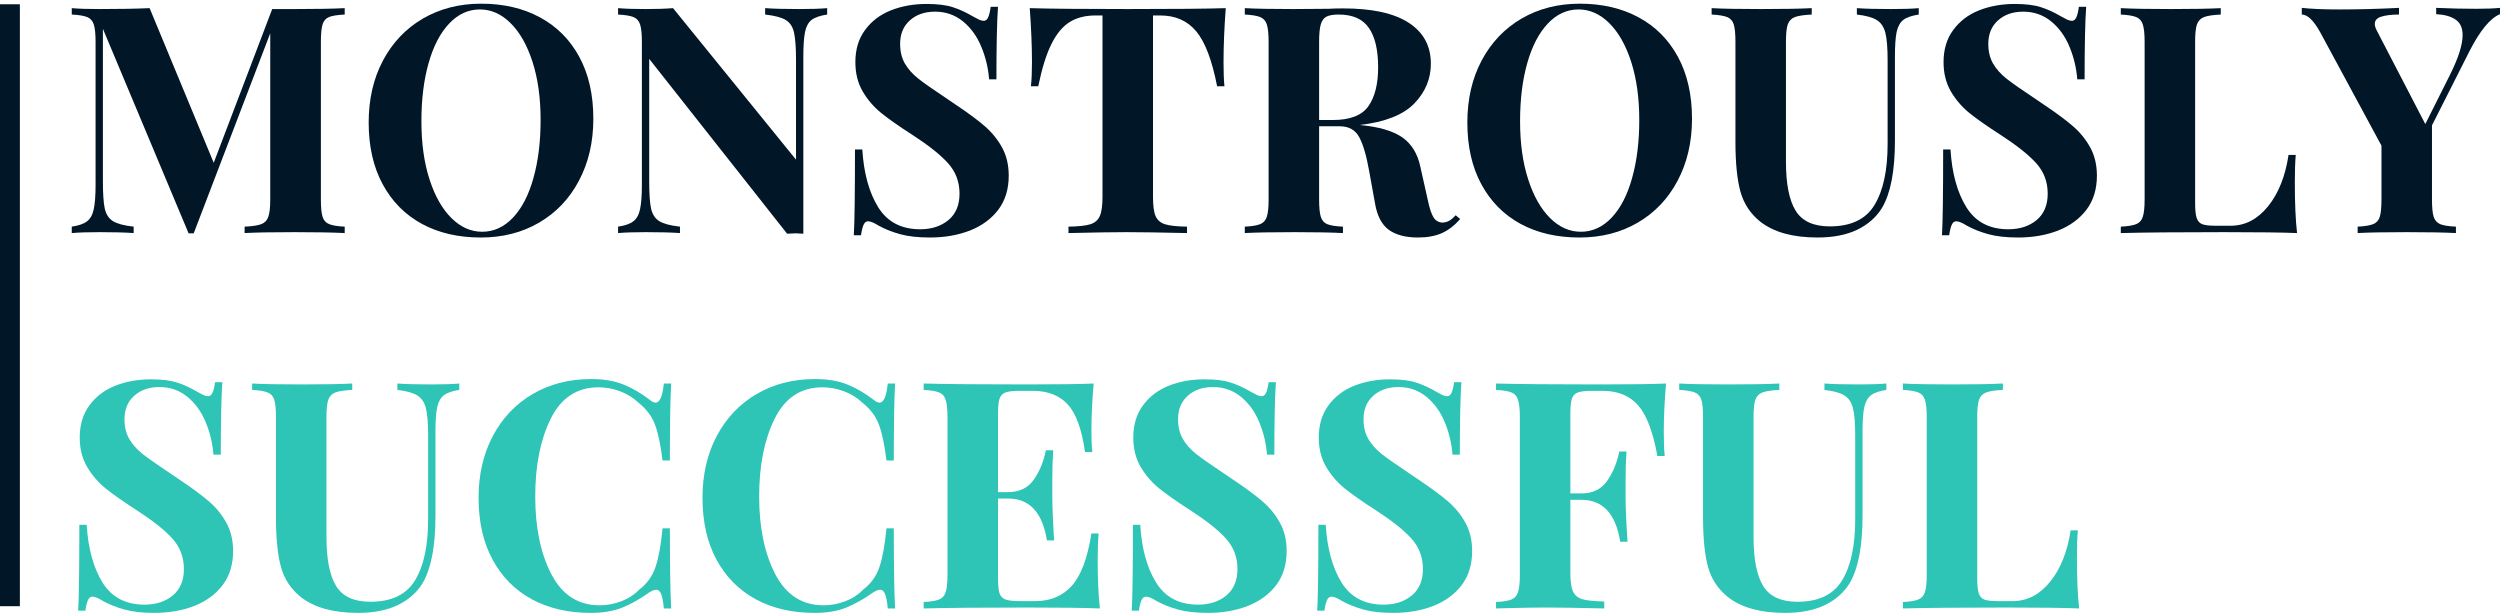 <svg xmlns="http://www.w3.org/2000/svg" xmlns:xlink="http://www.w3.org/1999/xlink" zoomAndPan="magnify" preserveAspectRatio="xMidYMid meet" version="1.0" viewBox="76.62 85.48 298.54 73.18"><defs><g/></defs><g fill="#011627" fill-opacity="1"><g transform="translate(83.861, 113.311)"><g><path d="M 33.922 -26.094 C 33.055 -26.051 32.43 -25.953 32.047 -25.797 C 31.672 -25.641 31.414 -25.348 31.281 -24.922 C 31.145 -24.492 31.078 -23.801 31.078 -22.844 L 31.078 -4.016 C 31.078 -3.055 31.145 -2.363 31.281 -1.938 C 31.414 -1.508 31.68 -1.219 32.078 -1.062 C 32.473 -0.906 33.086 -0.805 33.922 -0.766 L 33.922 0 C 32.523 -0.07 30.535 -0.109 27.953 -0.109 C 25.254 -0.109 23.258 -0.07 21.969 0 L 21.969 -0.766 C 22.875 -0.805 23.535 -0.906 23.953 -1.062 C 24.367 -1.219 24.648 -1.508 24.797 -1.938 C 24.953 -2.363 25.031 -3.055 25.031 -4.016 L 25.031 -23.859 L 15.891 0.031 L 15.281 0.031 L 5.047 -24.391 L 5.047 -6.219 C 5.047 -4.727 5.117 -3.633 5.266 -2.938 C 5.422 -2.238 5.75 -1.734 6.25 -1.422 C 6.758 -1.109 7.582 -0.891 8.719 -0.766 L 8.719 0 C 7.738 -0.07 6.375 -0.109 4.625 -0.109 C 3.238 -0.109 2.141 -0.07 1.328 0 L 1.328 -0.766 C 2.16 -0.891 2.77 -1.102 3.156 -1.406 C 3.551 -1.707 3.816 -2.188 3.953 -2.844 C 4.098 -3.5 4.172 -4.473 4.172 -5.766 L 4.172 -22.844 C 4.172 -23.801 4.098 -24.492 3.953 -24.922 C 3.816 -25.348 3.551 -25.641 3.156 -25.797 C 2.77 -25.953 2.16 -26.051 1.328 -26.094 L 1.328 -26.859 C 2.141 -26.785 3.238 -26.75 4.625 -26.75 C 6.957 -26.75 8.957 -26.785 10.625 -26.859 L 18.281 -8.391 L 25.266 -26.75 L 27.953 -26.75 C 30.535 -26.75 32.523 -26.785 33.922 -26.859 Z M 33.922 -26.094 "/></g></g></g><g fill="#011627" fill-opacity="1"><g transform="translate(119.021, 113.311)"><g><path d="M 15.062 -27.391 C 17.738 -27.391 20.082 -26.844 22.094 -25.75 C 24.102 -24.664 25.664 -23.094 26.781 -21.031 C 27.895 -18.969 28.453 -16.508 28.453 -13.656 C 28.453 -10.875 27.879 -8.406 26.734 -6.25 C 25.598 -4.102 24.016 -2.438 21.984 -1.25 C 19.953 -0.062 17.629 0.531 15.016 0.531 C 12.336 0.531 9.992 -0.008 7.984 -1.094 C 5.973 -2.188 4.41 -3.766 3.297 -5.828 C 2.18 -7.891 1.625 -10.348 1.625 -13.203 C 1.625 -15.984 2.191 -18.445 3.328 -20.594 C 4.473 -22.75 6.062 -24.422 8.094 -25.609 C 10.133 -26.797 12.457 -27.391 15.062 -27.391 Z M 14.906 -26.703 C 13.52 -26.703 12.297 -26.141 11.234 -25.016 C 10.172 -23.891 9.352 -22.316 8.781 -20.297 C 8.207 -18.273 7.922 -15.961 7.922 -13.359 C 7.922 -10.723 8.242 -8.406 8.891 -6.406 C 9.535 -4.414 10.41 -2.875 11.516 -1.781 C 12.617 -0.695 13.836 -0.156 15.172 -0.156 C 16.566 -0.156 17.797 -0.719 18.859 -1.844 C 19.922 -2.969 20.734 -4.539 21.297 -6.562 C 21.867 -8.582 22.156 -10.895 22.156 -13.5 C 22.156 -16.133 21.832 -18.453 21.188 -20.453 C 20.539 -22.453 19.664 -23.992 18.562 -25.078 C 17.469 -26.16 16.25 -26.703 14.906 -26.703 Z M 14.906 -26.703 "/></g></g></g><g fill="#011627" fill-opacity="1"><g transform="translate(149.099, 113.311)"><g><path d="M 26.297 -26.094 C 25.453 -25.969 24.832 -25.754 24.438 -25.453 C 24.051 -25.148 23.789 -24.672 23.656 -24.016 C 23.52 -23.359 23.453 -22.383 23.453 -21.094 L 23.453 0.078 L 22.531 0.031 L 21.516 0.078 L 5.047 -20.797 L 5.047 -6.219 C 5.047 -4.727 5.117 -3.633 5.266 -2.938 C 5.422 -2.238 5.75 -1.734 6.25 -1.422 C 6.758 -1.109 7.582 -0.891 8.719 -0.766 L 8.719 0 C 7.738 -0.07 6.375 -0.109 4.625 -0.109 C 3.238 -0.109 2.141 -0.07 1.328 0 L 1.328 -0.766 C 2.16 -0.891 2.77 -1.102 3.156 -1.406 C 3.551 -1.707 3.816 -2.188 3.953 -2.844 C 4.098 -3.5 4.172 -4.473 4.172 -5.766 L 4.172 -22.844 C 4.172 -23.801 4.098 -24.492 3.953 -24.922 C 3.816 -25.348 3.551 -25.641 3.156 -25.797 C 2.77 -25.953 2.16 -26.051 1.328 -26.094 L 1.328 -26.859 C 2.141 -26.785 3.238 -26.75 4.625 -26.75 C 5.895 -26.75 6.984 -26.785 7.891 -26.859 L 22.578 -8.766 L 22.578 -20.641 C 22.578 -22.129 22.5 -23.223 22.344 -23.922 C 22.195 -24.617 21.867 -25.125 21.359 -25.438 C 20.848 -25.75 20.023 -25.969 18.891 -26.094 L 18.891 -26.859 C 19.879 -26.785 21.242 -26.75 22.984 -26.75 C 24.398 -26.75 25.504 -26.785 26.297 -26.859 Z M 26.297 -26.094 "/></g></g></g><g fill="#011627" fill-opacity="1"><g transform="translate(176.484, 113.311)"><g><path d="M 10.781 -27.359 C 12.094 -27.359 13.141 -27.227 13.922 -26.969 C 14.703 -26.719 15.5 -26.352 16.312 -25.875 C 16.594 -25.719 16.836 -25.586 17.047 -25.484 C 17.266 -25.391 17.453 -25.344 17.609 -25.344 C 17.828 -25.344 18 -25.473 18.125 -25.734 C 18.258 -26.004 18.363 -26.43 18.438 -27.016 L 19.312 -27.016 C 19.188 -25.316 19.125 -22.43 19.125 -18.359 L 18.25 -18.359 C 18.145 -19.723 17.832 -21.023 17.312 -22.266 C 16.801 -23.504 16.07 -24.508 15.125 -25.281 C 14.176 -26.051 13.066 -26.438 11.797 -26.438 C 10.555 -26.438 9.551 -26.086 8.781 -25.391 C 8.008 -24.703 7.625 -23.766 7.625 -22.578 C 7.625 -21.691 7.812 -20.914 8.188 -20.25 C 8.57 -19.594 9.102 -18.992 9.781 -18.453 C 10.469 -17.91 11.52 -17.172 12.938 -16.234 L 14.156 -15.406 C 15.645 -14.414 16.816 -13.551 17.672 -12.812 C 18.535 -12.082 19.238 -11.227 19.781 -10.25 C 20.32 -9.281 20.594 -8.148 20.594 -6.859 C 20.594 -5.242 20.176 -3.883 19.344 -2.781 C 18.508 -1.688 17.379 -0.859 15.953 -0.297 C 14.523 0.254 12.938 0.531 11.188 0.531 C 9.77 0.531 8.594 0.398 7.656 0.141 C 6.727 -0.109 5.867 -0.445 5.078 -0.875 C 4.523 -1.227 4.098 -1.406 3.797 -1.406 C 3.566 -1.406 3.391 -1.27 3.266 -1 C 3.141 -0.738 3.035 -0.316 2.953 0.266 L 2.094 0.266 C 2.188 -1.328 2.234 -4.742 2.234 -9.984 L 3.109 -9.984 C 3.285 -7.148 3.914 -4.852 5 -3.094 C 6.094 -1.332 7.766 -0.453 10.016 -0.453 C 11.379 -0.453 12.504 -0.816 13.391 -1.547 C 14.273 -2.285 14.719 -3.336 14.719 -4.703 C 14.719 -6.117 14.258 -7.332 13.344 -8.344 C 12.438 -9.352 11 -10.492 9.031 -11.766 C 7.508 -12.742 6.289 -13.598 5.375 -14.328 C 4.469 -15.066 3.723 -15.938 3.141 -16.938 C 2.566 -17.938 2.281 -19.094 2.281 -20.406 C 2.281 -21.926 2.664 -23.207 3.438 -24.25 C 4.207 -25.301 5.234 -26.082 6.516 -26.594 C 7.805 -27.102 9.227 -27.359 10.781 -27.359 Z M 10.781 -27.359 "/></g></g></g><g fill="#011627" fill-opacity="1"><g transform="translate(198.635, 113.311)"><g><path d="M 24.359 -26.859 C 24.18 -24.453 24.094 -22.301 24.094 -20.406 C 24.094 -19.219 24.129 -18.258 24.203 -17.531 L 23.328 -17.531 C 22.723 -20.633 21.895 -22.816 20.844 -24.078 C 19.789 -25.348 18.359 -25.984 16.547 -25.984 L 15.672 -25.984 L 15.672 -4.328 C 15.672 -3.266 15.773 -2.492 15.984 -2.016 C 16.203 -1.535 16.582 -1.211 17.125 -1.047 C 17.664 -0.879 18.535 -0.785 19.734 -0.766 L 19.734 0 C 16.547 -0.07 14.141 -0.109 12.516 -0.109 C 10.922 -0.109 8.609 -0.07 5.578 0 L 5.578 -0.766 C 6.766 -0.785 7.629 -0.879 8.172 -1.047 C 8.711 -1.211 9.094 -1.535 9.312 -2.016 C 9.531 -2.492 9.641 -3.266 9.641 -4.328 L 9.641 -25.984 L 8.797 -25.984 C 7.586 -25.984 6.555 -25.719 5.703 -25.188 C 4.859 -24.656 4.133 -23.773 3.531 -22.547 C 2.926 -21.328 2.406 -19.656 1.969 -17.531 L 1.094 -17.531 C 1.176 -18.258 1.219 -19.219 1.219 -20.406 C 1.219 -22.301 1.129 -24.453 0.953 -26.859 C 3.254 -26.785 7.16 -26.75 12.672 -26.75 C 18.18 -26.75 22.078 -26.785 24.359 -26.859 Z M 24.359 -26.859 "/></g></g></g><g fill="#011627" fill-opacity="1"><g transform="translate(223.972, 113.311)"><g><path d="M 27.016 -1.672 C 26.328 -0.891 25.594 -0.328 24.812 0.016 C 24.031 0.359 23.082 0.531 21.969 0.531 C 20.5 0.531 19.336 0.223 18.484 -0.391 C 17.641 -1.016 17.094 -2.07 16.844 -3.562 L 16.156 -7.359 C 15.832 -9.203 15.438 -10.562 14.969 -11.438 C 14.5 -12.312 13.723 -12.75 12.641 -12.75 L 10.172 -12.75 L 10.172 -4.016 C 10.172 -3.055 10.238 -2.363 10.375 -1.938 C 10.508 -1.508 10.766 -1.219 11.141 -1.062 C 11.523 -0.906 12.148 -0.805 13.016 -0.766 L 13.016 0 C 11.648 -0.07 9.738 -0.109 7.281 -0.109 C 4.57 -0.109 2.578 -0.07 1.297 0 L 1.297 -0.766 C 2.129 -0.805 2.738 -0.906 3.125 -1.062 C 3.52 -1.219 3.785 -1.508 3.922 -1.938 C 4.066 -2.363 4.141 -3.055 4.141 -4.016 L 4.141 -22.844 C 4.141 -23.801 4.066 -24.492 3.922 -24.922 C 3.785 -25.348 3.52 -25.641 3.125 -25.797 C 2.738 -25.953 2.129 -26.051 1.297 -26.094 L 1.297 -26.859 C 2.578 -26.785 4.5 -26.75 7.062 -26.75 L 11.266 -26.781 C 11.773 -26.812 12.359 -26.828 13.016 -26.828 C 16.504 -26.828 19.125 -26.254 20.875 -25.109 C 22.633 -23.973 23.516 -22.344 23.516 -20.219 C 23.516 -18.426 22.859 -16.848 21.547 -15.484 C 20.234 -14.117 18.055 -13.258 15.016 -12.906 C 17.297 -12.695 18.992 -12.203 20.109 -11.422 C 21.223 -10.641 21.941 -9.461 22.266 -7.891 L 23.141 -3.984 C 23.348 -2.973 23.582 -2.266 23.844 -1.859 C 24.102 -1.453 24.477 -1.25 24.969 -1.25 C 25.27 -1.281 25.523 -1.359 25.734 -1.484 C 25.953 -1.609 26.203 -1.82 26.484 -2.125 Z M 12.516 -26.094 C 11.836 -26.094 11.336 -26.004 11.016 -25.828 C 10.703 -25.648 10.484 -25.332 10.359 -24.875 C 10.234 -24.426 10.172 -23.75 10.172 -22.844 L 10.172 -13.5 L 11.797 -13.5 C 13.867 -13.5 15.289 -14.051 16.062 -15.156 C 16.832 -16.258 17.219 -17.805 17.219 -19.797 C 17.219 -21.879 16.848 -23.445 16.109 -24.5 C 15.379 -25.562 14.18 -26.094 12.516 -26.094 Z M 12.516 -26.094 "/></g></g></g><g fill="#011627" fill-opacity="1"><g transform="translate(250.219, 113.311)"><g><path d="M 15.062 -27.391 C 17.738 -27.391 20.082 -26.844 22.094 -25.75 C 24.102 -24.664 25.664 -23.094 26.781 -21.031 C 27.895 -18.969 28.453 -16.508 28.453 -13.656 C 28.453 -10.875 27.879 -8.406 26.734 -6.25 C 25.598 -4.102 24.016 -2.438 21.984 -1.25 C 19.953 -0.062 17.629 0.531 15.016 0.531 C 12.336 0.531 9.992 -0.008 7.984 -1.094 C 5.973 -2.188 4.41 -3.766 3.297 -5.828 C 2.18 -7.891 1.625 -10.348 1.625 -13.203 C 1.625 -15.984 2.191 -18.445 3.328 -20.594 C 4.473 -22.75 6.062 -24.422 8.094 -25.609 C 10.133 -26.797 12.457 -27.391 15.062 -27.391 Z M 14.906 -26.703 C 13.52 -26.703 12.297 -26.141 11.234 -25.016 C 10.172 -23.891 9.352 -22.316 8.781 -20.297 C 8.207 -18.273 7.922 -15.961 7.922 -13.359 C 7.922 -10.723 8.242 -8.406 8.891 -6.406 C 9.535 -4.414 10.41 -2.875 11.516 -1.781 C 12.617 -0.695 13.836 -0.156 15.172 -0.156 C 16.566 -0.156 17.797 -0.719 18.859 -1.844 C 19.922 -2.969 20.734 -4.539 21.297 -6.562 C 21.867 -8.582 22.156 -10.895 22.156 -13.5 C 22.156 -16.133 21.832 -18.453 21.188 -20.453 C 20.539 -22.453 19.664 -23.992 18.562 -25.078 C 17.469 -26.16 16.25 -26.703 14.906 -26.703 Z M 14.906 -26.703 "/></g></g></g><g fill="#011627" fill-opacity="1"><g transform="translate(280.297, 113.311)"><g><path d="M 25.453 -26.094 C 24.617 -25.969 24.004 -25.754 23.609 -25.453 C 23.223 -25.148 22.957 -24.672 22.812 -24.016 C 22.676 -23.359 22.609 -22.383 22.609 -21.094 L 22.609 -11.047 C 22.609 -7.422 22.094 -4.738 21.062 -3 C 20.375 -1.883 19.383 -1.016 18.094 -0.391 C 16.801 0.223 15.223 0.531 13.359 0.531 C 10.422 0.531 8.145 -0.098 6.531 -1.359 C 5.363 -2.297 4.578 -3.477 4.172 -4.906 C 3.766 -6.344 3.562 -8.348 3.562 -10.922 L 3.562 -22.844 C 3.562 -23.801 3.492 -24.492 3.359 -24.922 C 3.223 -25.348 2.957 -25.641 2.562 -25.797 C 2.164 -25.953 1.551 -26.051 0.719 -26.094 L 0.719 -26.859 C 2.008 -26.785 3.984 -26.75 6.641 -26.75 C 9.266 -26.75 11.273 -26.785 12.672 -26.859 L 12.672 -26.094 C 11.766 -26.051 11.098 -25.953 10.672 -25.797 C 10.254 -25.641 9.969 -25.348 9.812 -24.922 C 9.664 -24.492 9.594 -23.801 9.594 -22.844 L 9.594 -8.531 C 9.594 -5.875 9.977 -3.922 10.75 -2.672 C 11.52 -1.422 12.879 -0.797 14.828 -0.797 C 17.359 -0.797 19.141 -1.648 20.172 -3.359 C 21.211 -5.066 21.734 -7.488 21.734 -10.625 L 21.734 -20.641 C 21.734 -22.109 21.645 -23.195 21.469 -23.906 C 21.289 -24.613 20.945 -25.125 20.438 -25.438 C 19.938 -25.75 19.145 -25.969 18.062 -26.094 L 18.062 -26.859 C 19.02 -26.785 20.383 -26.75 22.156 -26.75 C 23.57 -26.75 24.672 -26.785 25.453 -26.859 Z M 25.453 -26.094 "/></g></g></g><g fill="#011627" fill-opacity="1"><g transform="translate(306.43, 113.311)"><g><path d="M 10.781 -27.359 C 12.094 -27.359 13.141 -27.227 13.922 -26.969 C 14.703 -26.719 15.5 -26.352 16.312 -25.875 C 16.594 -25.719 16.836 -25.586 17.047 -25.484 C 17.266 -25.391 17.453 -25.344 17.609 -25.344 C 17.828 -25.344 18 -25.473 18.125 -25.734 C 18.258 -26.004 18.363 -26.43 18.438 -27.016 L 19.312 -27.016 C 19.188 -25.316 19.125 -22.43 19.125 -18.359 L 18.25 -18.359 C 18.145 -19.723 17.832 -21.023 17.312 -22.266 C 16.801 -23.504 16.07 -24.508 15.125 -25.281 C 14.176 -26.051 13.066 -26.438 11.797 -26.438 C 10.555 -26.438 9.551 -26.086 8.781 -25.391 C 8.008 -24.703 7.625 -23.766 7.625 -22.578 C 7.625 -21.691 7.812 -20.914 8.188 -20.25 C 8.57 -19.594 9.102 -18.992 9.781 -18.453 C 10.469 -17.91 11.52 -17.172 12.938 -16.234 L 14.156 -15.406 C 15.645 -14.414 16.816 -13.551 17.672 -12.812 C 18.535 -12.082 19.238 -11.227 19.781 -10.25 C 20.32 -9.281 20.594 -8.148 20.594 -6.859 C 20.594 -5.242 20.176 -3.883 19.344 -2.781 C 18.508 -1.688 17.379 -0.859 15.953 -0.297 C 14.523 0.254 12.938 0.531 11.188 0.531 C 9.77 0.531 8.594 0.398 7.656 0.141 C 6.727 -0.109 5.867 -0.445 5.078 -0.875 C 4.523 -1.227 4.098 -1.406 3.797 -1.406 C 3.566 -1.406 3.391 -1.27 3.266 -1 C 3.141 -0.738 3.035 -0.316 2.953 0.266 L 2.094 0.266 C 2.188 -1.328 2.234 -4.742 2.234 -9.984 L 3.109 -9.984 C 3.285 -7.148 3.914 -4.852 5 -3.094 C 6.094 -1.332 7.766 -0.453 10.016 -0.453 C 11.379 -0.453 12.504 -0.816 13.391 -1.547 C 14.273 -2.285 14.719 -3.336 14.719 -4.703 C 14.719 -6.117 14.258 -7.332 13.344 -8.344 C 12.438 -9.352 11 -10.492 9.031 -11.766 C 7.508 -12.742 6.289 -13.598 5.375 -14.328 C 4.469 -15.066 3.723 -15.938 3.141 -16.938 C 2.566 -17.938 2.281 -19.094 2.281 -20.406 C 2.281 -21.926 2.664 -23.207 3.438 -24.25 C 4.207 -25.301 5.234 -26.082 6.516 -26.594 C 7.805 -27.102 9.227 -27.359 10.781 -27.359 Z M 10.781 -27.359 "/></g></g></g><g fill="#011627" fill-opacity="1"><g transform="translate(328.581, 113.311)"><g><path d="M 13.234 -26.094 C 12.328 -26.051 11.664 -25.953 11.25 -25.797 C 10.832 -25.641 10.547 -25.348 10.391 -24.922 C 10.242 -24.492 10.172 -23.801 10.172 -22.844 L 10.172 -3.562 C 10.172 -2.758 10.234 -2.172 10.359 -1.797 C 10.484 -1.43 10.703 -1.188 11.016 -1.062 C 11.336 -0.938 11.852 -0.875 12.562 -0.875 L 14.422 -0.875 C 16.141 -0.875 17.625 -1.645 18.875 -3.188 C 20.125 -4.727 20.941 -6.773 21.328 -9.328 L 22.188 -9.328 C 22.113 -8.473 22.078 -7.363 22.078 -6 C 22.078 -3.57 22.164 -1.57 22.344 0 C 20.625 -0.07 17.727 -0.109 13.656 -0.109 C 8.145 -0.109 4.023 -0.07 1.297 0 L 1.297 -0.766 C 2.129 -0.805 2.738 -0.906 3.125 -1.062 C 3.52 -1.219 3.785 -1.508 3.922 -1.938 C 4.066 -2.363 4.141 -3.055 4.141 -4.016 L 4.141 -22.844 C 4.141 -23.801 4.066 -24.492 3.922 -24.922 C 3.785 -25.348 3.52 -25.641 3.125 -25.797 C 2.738 -25.953 2.129 -26.051 1.297 -26.094 L 1.297 -26.859 C 2.578 -26.785 4.57 -26.75 7.281 -26.75 C 9.863 -26.75 11.848 -26.785 13.234 -26.859 Z M 13.234 -26.094 "/></g></g></g><g fill="#011627" fill-opacity="1"><g transform="translate(351.756, 113.311)"><g><path d="M 20.531 -26.781 C 21.688 -26.781 22.645 -26.816 23.406 -26.891 L 23.406 -26.141 C 22.238 -25.66 21.023 -24.191 19.766 -21.734 L 15.281 -12.859 L 15.281 -4.016 C 15.281 -3.055 15.348 -2.363 15.484 -1.938 C 15.629 -1.508 15.891 -1.219 16.266 -1.062 C 16.648 -0.906 17.273 -0.805 18.141 -0.766 L 18.141 0 C 16.766 -0.07 14.816 -0.109 12.297 -0.109 C 9.586 -0.109 7.625 -0.07 6.406 0 L 6.406 -0.766 C 7.238 -0.805 7.852 -0.906 8.25 -1.062 C 8.645 -1.219 8.91 -1.508 9.047 -1.938 C 9.18 -2.363 9.25 -3.055 9.25 -4.016 L 9.25 -10.438 L 1.938 -23.969 C 1.156 -25.383 0.422 -26.094 -0.266 -26.094 L -0.266 -26.891 C 0.848 -26.766 2.344 -26.703 4.219 -26.703 C 6.562 -26.703 8.938 -26.766 11.344 -26.891 L 11.344 -26.094 C 10.457 -26.094 9.754 -26.008 9.234 -25.844 C 8.711 -25.688 8.453 -25.395 8.453 -24.969 C 8.453 -24.738 8.539 -24.457 8.719 -24.125 L 14.484 -13.016 L 17.453 -18.938 C 18.441 -20.926 18.938 -22.492 18.938 -23.641 C 18.938 -24.492 18.66 -25.109 18.109 -25.484 C 17.566 -25.867 16.789 -26.086 15.781 -26.141 L 15.781 -26.891 C 17.5 -26.816 19.082 -26.781 20.531 -26.781 Z M 20.531 -26.781 "/></g></g></g><g fill="#000000" fill-opacity="1"><g transform="translate(226.874, 127.862)"><g/></g></g><g fill="#2ec4b6" fill-opacity="1"><g transform="translate(83.861, 158.137)"><g><path d="M 10.781 -27.359 C 12.094 -27.359 13.141 -27.227 13.922 -26.969 C 14.703 -26.719 15.5 -26.352 16.312 -25.875 C 16.594 -25.719 16.836 -25.586 17.047 -25.484 C 17.266 -25.391 17.453 -25.344 17.609 -25.344 C 17.828 -25.344 18 -25.473 18.125 -25.734 C 18.258 -26.004 18.363 -26.43 18.438 -27.016 L 19.312 -27.016 C 19.188 -25.316 19.125 -22.43 19.125 -18.359 L 18.25 -18.359 C 18.145 -19.723 17.832 -21.023 17.312 -22.266 C 16.801 -23.504 16.07 -24.508 15.125 -25.281 C 14.176 -26.051 13.066 -26.438 11.797 -26.438 C 10.555 -26.438 9.551 -26.086 8.781 -25.391 C 8.008 -24.703 7.625 -23.766 7.625 -22.578 C 7.625 -21.691 7.812 -20.914 8.188 -20.25 C 8.57 -19.594 9.102 -18.992 9.781 -18.453 C 10.469 -17.91 11.52 -17.172 12.938 -16.234 L 14.156 -15.406 C 15.645 -14.414 16.816 -13.551 17.672 -12.812 C 18.535 -12.082 19.238 -11.227 19.781 -10.25 C 20.32 -9.281 20.594 -8.148 20.594 -6.859 C 20.594 -5.242 20.176 -3.883 19.344 -2.781 C 18.508 -1.688 17.379 -0.859 15.953 -0.297 C 14.523 0.254 12.938 0.531 11.188 0.531 C 9.77 0.531 8.594 0.398 7.656 0.141 C 6.727 -0.109 5.867 -0.445 5.078 -0.875 C 4.523 -1.227 4.098 -1.406 3.797 -1.406 C 3.566 -1.406 3.391 -1.27 3.266 -1 C 3.141 -0.738 3.035 -0.316 2.953 0.266 L 2.094 0.266 C 2.188 -1.328 2.234 -4.742 2.234 -9.984 L 3.109 -9.984 C 3.285 -7.148 3.914 -4.852 5 -3.094 C 6.094 -1.332 7.766 -0.453 10.016 -0.453 C 11.379 -0.453 12.504 -0.816 13.391 -1.547 C 14.273 -2.285 14.719 -3.336 14.719 -4.703 C 14.719 -6.117 14.258 -7.332 13.344 -8.344 C 12.438 -9.352 11 -10.492 9.031 -11.766 C 7.508 -12.742 6.289 -13.598 5.375 -14.328 C 4.469 -15.066 3.723 -15.938 3.141 -16.938 C 2.566 -17.938 2.281 -19.094 2.281 -20.406 C 2.281 -21.926 2.664 -23.207 3.438 -24.25 C 4.207 -25.301 5.234 -26.082 6.516 -26.594 C 7.805 -27.102 9.227 -27.359 10.781 -27.359 Z M 10.781 -27.359 "/></g></g></g><g fill="#2ec4b6" fill-opacity="1"><g transform="translate(106.012, 158.137)"><g><path d="M 25.453 -26.094 C 24.617 -25.969 24.004 -25.754 23.609 -25.453 C 23.223 -25.148 22.957 -24.672 22.812 -24.016 C 22.676 -23.359 22.609 -22.383 22.609 -21.094 L 22.609 -11.047 C 22.609 -7.422 22.094 -4.738 21.062 -3 C 20.375 -1.883 19.383 -1.016 18.094 -0.391 C 16.801 0.223 15.223 0.531 13.359 0.531 C 10.422 0.531 8.145 -0.098 6.531 -1.359 C 5.363 -2.297 4.578 -3.477 4.172 -4.906 C 3.766 -6.344 3.562 -8.348 3.562 -10.922 L 3.562 -22.844 C 3.562 -23.801 3.492 -24.492 3.359 -24.922 C 3.223 -25.348 2.957 -25.641 2.562 -25.797 C 2.164 -25.953 1.551 -26.051 0.719 -26.094 L 0.719 -26.859 C 2.008 -26.785 3.984 -26.75 6.641 -26.75 C 9.266 -26.75 11.273 -26.785 12.672 -26.859 L 12.672 -26.094 C 11.766 -26.051 11.098 -25.953 10.672 -25.797 C 10.254 -25.641 9.969 -25.348 9.812 -24.922 C 9.664 -24.492 9.594 -23.801 9.594 -22.844 L 9.594 -8.531 C 9.594 -5.875 9.977 -3.922 10.75 -2.672 C 11.52 -1.422 12.879 -0.797 14.828 -0.797 C 17.359 -0.797 19.141 -1.648 20.172 -3.359 C 21.211 -5.066 21.734 -7.488 21.734 -10.625 L 21.734 -20.641 C 21.734 -22.109 21.645 -23.195 21.469 -23.906 C 21.289 -24.613 20.945 -25.125 20.438 -25.438 C 19.938 -25.75 19.145 -25.969 18.062 -26.094 L 18.062 -26.859 C 19.02 -26.785 20.383 -26.75 22.156 -26.75 C 23.57 -26.75 24.672 -26.785 25.453 -26.859 Z M 25.453 -26.094 "/></g></g></g><g fill="#2ec4b6" fill-opacity="1"><g transform="translate(132.145, 158.137)"><g><path d="M 15.062 -27.391 C 16.582 -27.391 17.875 -27.172 18.938 -26.734 C 20 -26.305 21.035 -25.703 22.047 -24.922 C 22.316 -24.691 22.555 -24.578 22.766 -24.578 C 23.266 -24.578 23.594 -25.336 23.75 -26.859 L 24.625 -26.859 C 24.52 -25.141 24.469 -22.078 24.469 -17.672 L 23.594 -17.672 C 23.363 -19.547 23.062 -20.977 22.688 -21.969 C 22.312 -22.957 21.664 -23.816 20.75 -24.547 C 20.113 -25.148 19.379 -25.609 18.547 -25.922 C 17.711 -26.242 16.844 -26.406 15.938 -26.406 C 13.383 -26.406 11.488 -25.16 10.25 -22.672 C 9.008 -20.18 8.391 -17.078 8.391 -13.359 C 8.391 -9.66 9.031 -6.57 10.312 -4.094 C 11.602 -1.613 13.523 -0.375 16.078 -0.375 C 16.941 -0.375 17.797 -0.531 18.641 -0.844 C 19.492 -1.164 20.211 -1.629 20.797 -2.234 C 21.723 -2.941 22.367 -3.828 22.734 -4.891 C 23.109 -5.953 23.395 -7.508 23.594 -9.562 L 24.469 -9.562 C 24.469 -4.977 24.52 -1.789 24.625 0 L 23.75 0 C 23.676 -0.812 23.566 -1.383 23.422 -1.719 C 23.285 -2.062 23.094 -2.234 22.844 -2.234 C 22.633 -2.234 22.367 -2.133 22.047 -1.938 C 20.898 -1.125 19.805 -0.508 18.766 -0.094 C 17.734 0.32 16.484 0.531 15.016 0.531 C 12.336 0.531 9.992 -0.008 7.984 -1.094 C 5.973 -2.188 4.41 -3.766 3.297 -5.828 C 2.18 -7.891 1.625 -10.348 1.625 -13.203 C 1.625 -15.984 2.191 -18.445 3.328 -20.594 C 4.473 -22.75 6.062 -24.422 8.094 -25.609 C 10.133 -26.797 12.457 -27.391 15.062 -27.391 Z M 15.062 -27.391 "/></g></g></g><g fill="#2ec4b6" fill-opacity="1"><g transform="translate(158.885, 158.137)"><g><path d="M 15.062 -27.391 C 16.582 -27.391 17.875 -27.172 18.938 -26.734 C 20 -26.305 21.035 -25.703 22.047 -24.922 C 22.316 -24.691 22.555 -24.578 22.766 -24.578 C 23.266 -24.578 23.594 -25.336 23.75 -26.859 L 24.625 -26.859 C 24.52 -25.141 24.469 -22.078 24.469 -17.672 L 23.594 -17.672 C 23.363 -19.547 23.062 -20.977 22.688 -21.969 C 22.312 -22.957 21.664 -23.816 20.75 -24.547 C 20.113 -25.148 19.379 -25.609 18.547 -25.922 C 17.711 -26.242 16.844 -26.406 15.938 -26.406 C 13.383 -26.406 11.488 -25.16 10.25 -22.672 C 9.008 -20.18 8.391 -17.078 8.391 -13.359 C 8.391 -9.66 9.031 -6.57 10.312 -4.094 C 11.602 -1.613 13.523 -0.375 16.078 -0.375 C 16.941 -0.375 17.797 -0.531 18.641 -0.844 C 19.492 -1.164 20.211 -1.629 20.797 -2.234 C 21.723 -2.941 22.367 -3.828 22.734 -4.891 C 23.109 -5.953 23.395 -7.508 23.594 -9.562 L 24.469 -9.562 C 24.469 -4.977 24.52 -1.789 24.625 0 L 23.75 0 C 23.676 -0.812 23.566 -1.383 23.422 -1.719 C 23.285 -2.062 23.094 -2.234 22.844 -2.234 C 22.633 -2.234 22.367 -2.133 22.047 -1.938 C 20.898 -1.125 19.805 -0.508 18.766 -0.094 C 17.734 0.32 16.484 0.531 15.016 0.531 C 12.336 0.531 9.992 -0.008 7.984 -1.094 C 5.973 -2.188 4.41 -3.766 3.297 -5.828 C 2.18 -7.891 1.625 -10.348 1.625 -13.203 C 1.625 -15.984 2.191 -18.445 3.328 -20.594 C 4.473 -22.75 6.062 -24.422 8.094 -25.609 C 10.133 -26.797 12.457 -27.391 15.062 -27.391 Z M 15.062 -27.391 "/></g></g></g><g fill="#2ec4b6" fill-opacity="1"><g transform="translate(185.625, 158.137)"><g><path d="M 22.078 -5.766 C 22.078 -3.441 22.164 -1.52 22.344 0 C 20.625 -0.07 17.727 -0.109 13.656 -0.109 C 8.145 -0.109 4.023 -0.07 1.297 0 L 1.297 -0.766 C 2.129 -0.805 2.738 -0.906 3.125 -1.062 C 3.52 -1.219 3.785 -1.508 3.922 -1.938 C 4.066 -2.363 4.141 -3.055 4.141 -4.016 L 4.141 -22.844 C 4.141 -23.801 4.066 -24.492 3.922 -24.922 C 3.785 -25.348 3.52 -25.641 3.125 -25.797 C 2.738 -25.953 2.129 -26.051 1.297 -26.094 L 1.297 -26.859 C 4.023 -26.785 8.145 -26.75 13.656 -26.75 C 17.375 -26.75 20.02 -26.785 21.594 -26.859 C 21.414 -24.754 21.328 -22.883 21.328 -21.25 C 21.328 -20.133 21.363 -19.273 21.438 -18.672 L 20.562 -18.672 C 20.188 -21.367 19.504 -23.258 18.516 -24.344 C 17.523 -25.438 16.133 -25.984 14.344 -25.984 L 12.781 -25.984 C 12 -25.984 11.43 -25.922 11.078 -25.797 C 10.723 -25.672 10.484 -25.422 10.359 -25.047 C 10.234 -24.68 10.172 -24.098 10.172 -23.297 L 10.172 -13.891 L 11.375 -13.891 C 12.719 -13.891 13.738 -14.379 14.438 -15.359 C 15.133 -16.348 15.617 -17.523 15.891 -18.891 L 16.766 -18.891 C 16.691 -17.828 16.656 -16.641 16.656 -15.328 L 16.656 -13.5 C 16.656 -12.219 16.727 -10.426 16.875 -8.125 L 16.016 -8.125 C 15.484 -11.457 13.938 -13.125 11.375 -13.125 L 10.172 -13.125 L 10.172 -3.562 C 10.172 -2.758 10.234 -2.172 10.359 -1.797 C 10.484 -1.43 10.723 -1.188 11.078 -1.062 C 11.43 -0.938 12 -0.875 12.781 -0.875 L 14.641 -0.875 C 16.441 -0.875 17.891 -1.484 18.984 -2.703 C 20.086 -3.93 20.867 -6.016 21.328 -8.953 L 22.188 -8.953 C 22.113 -8.117 22.078 -7.055 22.078 -5.766 Z M 22.078 -5.766 "/></g></g></g><g fill="#2ec4b6" fill-opacity="1"><g transform="translate(209.673, 158.137)"><g><path d="M 10.781 -27.359 C 12.094 -27.359 13.141 -27.227 13.922 -26.969 C 14.703 -26.719 15.5 -26.352 16.312 -25.875 C 16.594 -25.719 16.836 -25.586 17.047 -25.484 C 17.266 -25.391 17.453 -25.344 17.609 -25.344 C 17.828 -25.344 18 -25.473 18.125 -25.734 C 18.258 -26.004 18.363 -26.43 18.438 -27.016 L 19.312 -27.016 C 19.188 -25.316 19.125 -22.43 19.125 -18.359 L 18.25 -18.359 C 18.145 -19.723 17.832 -21.023 17.312 -22.266 C 16.801 -23.504 16.07 -24.508 15.125 -25.281 C 14.176 -26.051 13.066 -26.438 11.797 -26.438 C 10.555 -26.438 9.551 -26.086 8.781 -25.391 C 8.008 -24.703 7.625 -23.766 7.625 -22.578 C 7.625 -21.691 7.812 -20.914 8.188 -20.25 C 8.57 -19.594 9.102 -18.992 9.781 -18.453 C 10.469 -17.91 11.52 -17.172 12.938 -16.234 L 14.156 -15.406 C 15.645 -14.414 16.816 -13.551 17.672 -12.812 C 18.535 -12.082 19.238 -11.227 19.781 -10.25 C 20.32 -9.281 20.594 -8.148 20.594 -6.859 C 20.594 -5.242 20.176 -3.883 19.344 -2.781 C 18.508 -1.688 17.379 -0.859 15.953 -0.297 C 14.523 0.254 12.938 0.531 11.188 0.531 C 9.77 0.531 8.594 0.398 7.656 0.141 C 6.727 -0.109 5.867 -0.445 5.078 -0.875 C 4.523 -1.227 4.098 -1.406 3.797 -1.406 C 3.566 -1.406 3.391 -1.27 3.266 -1 C 3.141 -0.738 3.035 -0.316 2.953 0.266 L 2.094 0.266 C 2.188 -1.328 2.234 -4.742 2.234 -9.984 L 3.109 -9.984 C 3.285 -7.148 3.914 -4.852 5 -3.094 C 6.094 -1.332 7.766 -0.453 10.016 -0.453 C 11.379 -0.453 12.504 -0.816 13.391 -1.547 C 14.273 -2.285 14.719 -3.336 14.719 -4.703 C 14.719 -6.117 14.258 -7.332 13.344 -8.344 C 12.438 -9.352 11 -10.492 9.031 -11.766 C 7.508 -12.742 6.289 -13.598 5.375 -14.328 C 4.469 -15.066 3.723 -15.938 3.141 -16.938 C 2.566 -17.938 2.281 -19.094 2.281 -20.406 C 2.281 -21.926 2.664 -23.207 3.438 -24.25 C 4.207 -25.301 5.234 -26.082 6.516 -26.594 C 7.805 -27.102 9.227 -27.359 10.781 -27.359 Z M 10.781 -27.359 "/></g></g></g><g fill="#2ec4b6" fill-opacity="1"><g transform="translate(231.823, 158.137)"><g><path d="M 10.781 -27.359 C 12.094 -27.359 13.141 -27.227 13.922 -26.969 C 14.703 -26.719 15.5 -26.352 16.312 -25.875 C 16.594 -25.719 16.836 -25.586 17.047 -25.484 C 17.266 -25.391 17.453 -25.344 17.609 -25.344 C 17.828 -25.344 18 -25.473 18.125 -25.734 C 18.258 -26.004 18.363 -26.43 18.438 -27.016 L 19.312 -27.016 C 19.188 -25.316 19.125 -22.43 19.125 -18.359 L 18.25 -18.359 C 18.145 -19.723 17.832 -21.023 17.312 -22.266 C 16.801 -23.504 16.07 -24.508 15.125 -25.281 C 14.176 -26.051 13.066 -26.438 11.797 -26.438 C 10.555 -26.438 9.551 -26.086 8.781 -25.391 C 8.008 -24.703 7.625 -23.766 7.625 -22.578 C 7.625 -21.691 7.812 -20.914 8.188 -20.25 C 8.57 -19.594 9.102 -18.992 9.781 -18.453 C 10.469 -17.91 11.52 -17.172 12.938 -16.234 L 14.156 -15.406 C 15.645 -14.414 16.816 -13.551 17.672 -12.812 C 18.535 -12.082 19.238 -11.227 19.781 -10.25 C 20.32 -9.281 20.594 -8.148 20.594 -6.859 C 20.594 -5.242 20.176 -3.883 19.344 -2.781 C 18.508 -1.688 17.379 -0.859 15.953 -0.297 C 14.523 0.254 12.938 0.531 11.188 0.531 C 9.77 0.531 8.594 0.398 7.656 0.141 C 6.727 -0.109 5.867 -0.445 5.078 -0.875 C 4.523 -1.227 4.098 -1.406 3.797 -1.406 C 3.566 -1.406 3.391 -1.27 3.266 -1 C 3.141 -0.738 3.035 -0.316 2.953 0.266 L 2.094 0.266 C 2.188 -1.328 2.234 -4.742 2.234 -9.984 L 3.109 -9.984 C 3.285 -7.148 3.914 -4.852 5 -3.094 C 6.094 -1.332 7.766 -0.453 10.016 -0.453 C 11.379 -0.453 12.504 -0.816 13.391 -1.547 C 14.273 -2.285 14.719 -3.336 14.719 -4.703 C 14.719 -6.117 14.258 -7.332 13.344 -8.344 C 12.438 -9.352 11 -10.492 9.031 -11.766 C 7.508 -12.742 6.289 -13.598 5.375 -14.328 C 4.469 -15.066 3.723 -15.938 3.141 -16.938 C 2.566 -17.938 2.281 -19.094 2.281 -20.406 C 2.281 -21.926 2.664 -23.207 3.438 -24.25 C 4.207 -25.301 5.234 -26.082 6.516 -26.594 C 7.805 -27.102 9.227 -27.359 10.781 -27.359 Z M 10.781 -27.359 "/></g></g></g><g fill="#2ec4b6" fill-opacity="1"><g transform="translate(253.974, 158.137)"><g><path d="M 21.594 -26.859 C 21.414 -24.711 21.328 -22.789 21.328 -21.094 C 21.328 -19.906 21.363 -18.941 21.438 -18.203 L 20.562 -18.203 C 20.051 -21.066 19.289 -23.078 18.281 -24.234 C 17.27 -25.398 15.852 -25.984 14.031 -25.984 L 12.781 -25.984 C 12 -25.984 11.43 -25.922 11.078 -25.797 C 10.723 -25.672 10.484 -25.422 10.359 -25.047 C 10.234 -24.68 10.172 -24.098 10.172 -23.297 L 10.172 -13.734 L 11.5 -13.734 C 12.832 -13.734 13.848 -14.223 14.547 -15.203 C 15.242 -16.191 15.734 -17.367 16.016 -18.734 L 16.875 -18.734 C 16.801 -17.672 16.766 -16.484 16.766 -15.172 L 16.766 -13.359 C 16.766 -12.066 16.844 -10.27 17 -7.969 L 16.125 -7.969 C 15.594 -11.301 14.051 -12.969 11.5 -12.969 L 10.172 -12.969 L 10.172 -4.25 C 10.172 -3.238 10.273 -2.5 10.484 -2.031 C 10.703 -1.562 11.082 -1.25 11.625 -1.094 C 12.164 -0.945 13.031 -0.859 14.219 -0.828 L 14.219 0 C 11.113 -0.07 8.801 -0.109 7.281 -0.109 C 6.02 -0.109 4.426 -0.082 2.5 -0.031 L 1.297 0 L 1.297 -0.766 C 2.129 -0.805 2.738 -0.906 3.125 -1.062 C 3.52 -1.219 3.785 -1.508 3.922 -1.938 C 4.066 -2.363 4.141 -3.055 4.141 -4.016 L 4.141 -22.844 C 4.141 -23.801 4.066 -24.492 3.922 -24.922 C 3.785 -25.348 3.52 -25.641 3.125 -25.797 C 2.738 -25.953 2.129 -26.051 1.297 -26.094 L 1.297 -26.859 C 4.023 -26.785 8.145 -26.75 13.656 -26.75 C 17.375 -26.75 20.02 -26.785 21.594 -26.859 Z M 21.594 -26.859 "/></g></g></g><g fill="#2ec4b6" fill-opacity="1"><g transform="translate(276.428, 158.137)"><g><path d="M 25.453 -26.094 C 24.617 -25.969 24.004 -25.754 23.609 -25.453 C 23.223 -25.148 22.957 -24.672 22.812 -24.016 C 22.676 -23.359 22.609 -22.383 22.609 -21.094 L 22.609 -11.047 C 22.609 -7.422 22.094 -4.738 21.062 -3 C 20.375 -1.883 19.383 -1.016 18.094 -0.391 C 16.801 0.223 15.223 0.531 13.359 0.531 C 10.422 0.531 8.145 -0.098 6.531 -1.359 C 5.363 -2.297 4.578 -3.477 4.172 -4.906 C 3.766 -6.344 3.562 -8.348 3.562 -10.922 L 3.562 -22.844 C 3.562 -23.801 3.492 -24.492 3.359 -24.922 C 3.223 -25.348 2.957 -25.641 2.562 -25.797 C 2.164 -25.953 1.551 -26.051 0.719 -26.094 L 0.719 -26.859 C 2.008 -26.785 3.984 -26.75 6.641 -26.75 C 9.266 -26.75 11.273 -26.785 12.672 -26.859 L 12.672 -26.094 C 11.766 -26.051 11.098 -25.953 10.672 -25.797 C 10.254 -25.641 9.969 -25.348 9.812 -24.922 C 9.664 -24.492 9.594 -23.801 9.594 -22.844 L 9.594 -8.531 C 9.594 -5.875 9.977 -3.922 10.75 -2.672 C 11.52 -1.422 12.879 -0.797 14.828 -0.797 C 17.359 -0.797 19.141 -1.648 20.172 -3.359 C 21.211 -5.066 21.734 -7.488 21.734 -10.625 L 21.734 -20.641 C 21.734 -22.109 21.645 -23.195 21.469 -23.906 C 21.289 -24.613 20.945 -25.125 20.438 -25.438 C 19.938 -25.75 19.145 -25.969 18.062 -26.094 L 18.062 -26.859 C 19.02 -26.785 20.383 -26.75 22.156 -26.75 C 23.57 -26.75 24.672 -26.785 25.453 -26.859 Z M 25.453 -26.094 "/></g></g></g><g fill="#2ec4b6" fill-opacity="1"><g transform="translate(302.561, 158.137)"><g><path d="M 13.234 -26.094 C 12.328 -26.051 11.664 -25.953 11.25 -25.797 C 10.832 -25.641 10.547 -25.348 10.391 -24.922 C 10.242 -24.492 10.172 -23.801 10.172 -22.844 L 10.172 -3.562 C 10.172 -2.758 10.234 -2.172 10.359 -1.797 C 10.484 -1.43 10.703 -1.188 11.016 -1.062 C 11.336 -0.938 11.852 -0.875 12.562 -0.875 L 14.422 -0.875 C 16.141 -0.875 17.625 -1.645 18.875 -3.188 C 20.125 -4.727 20.941 -6.773 21.328 -9.328 L 22.188 -9.328 C 22.113 -8.473 22.078 -7.363 22.078 -6 C 22.078 -3.57 22.164 -1.57 22.344 0 C 20.625 -0.07 17.727 -0.109 13.656 -0.109 C 8.145 -0.109 4.023 -0.07 1.297 0 L 1.297 -0.766 C 2.129 -0.805 2.738 -0.906 3.125 -1.062 C 3.52 -1.219 3.785 -1.508 3.922 -1.938 C 4.066 -2.363 4.141 -3.055 4.141 -4.016 L 4.141 -22.844 C 4.141 -23.801 4.066 -24.492 3.922 -24.922 C 3.785 -25.348 3.52 -25.641 3.125 -25.797 C 2.738 -25.953 2.129 -26.051 1.297 -26.094 L 1.297 -26.859 C 2.578 -26.785 4.57 -26.75 7.281 -26.75 C 9.863 -26.75 11.848 -26.785 13.234 -26.859 Z M 13.234 -26.094 "/></g></g></g><path stroke-linecap="butt" transform="matrix(-0, -3.749, 3.744, -0, 77.12, 157.87)" fill="none" stroke-linejoin="miter" d="M -0 0 L 19.173 0 " stroke="#011627" stroke-width="1" stroke-opacity="1" stroke-miterlimit="4"/></svg>